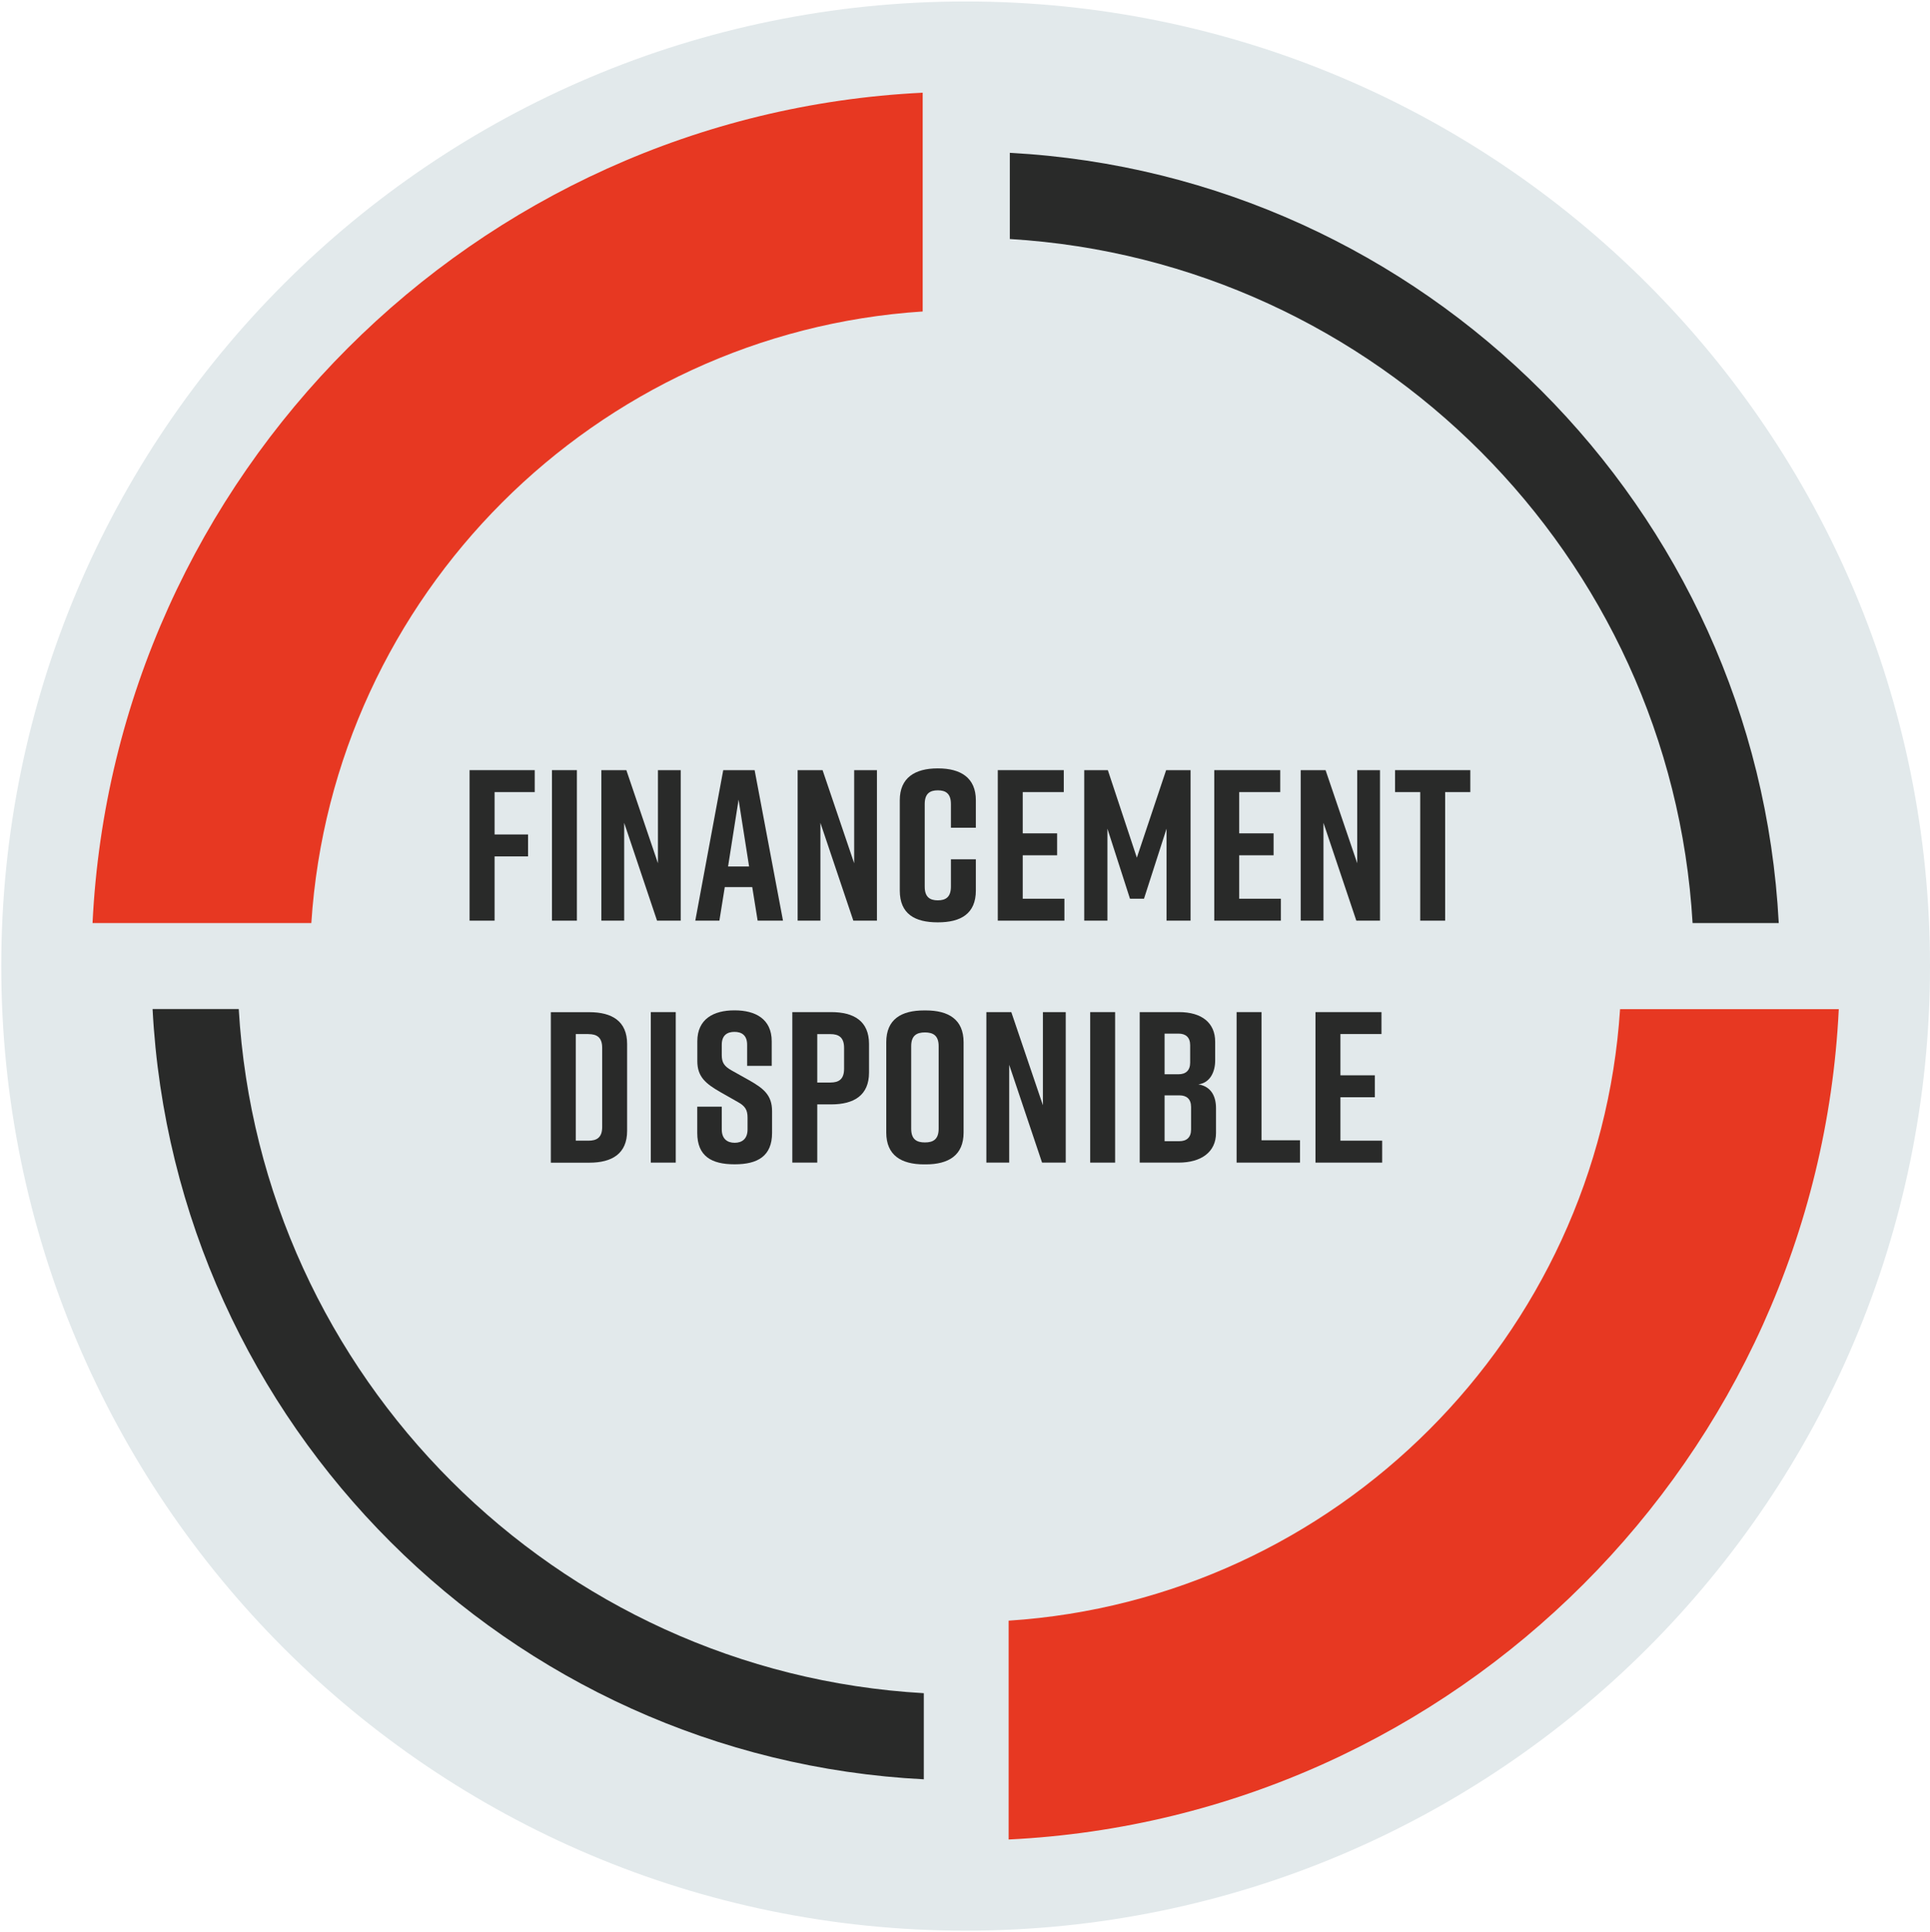 <?xml version="1.0" encoding="UTF-8"?> <svg xmlns="http://www.w3.org/2000/svg" xmlns:xlink="http://www.w3.org/1999/xlink" viewBox="0 0 275.5 275.75"><defs><style>.e{fill:#e2e9eb;}.f{fill:#292a29;}.g{fill:#e73822;}.h{isolation:isolate;}.i{clip-path:url(#d);}.j{fill:none;}</style><clipPath id="d"><rect class="j" width="275.5" height="275.75"></rect></clipPath></defs><g id="a"></g><g id="b"><g id="c"><g class="h"><g class="i"><path class="e" d="M137.84,.21c76.03,0,137.66,61.63,137.66,137.66s-61.63,137.66-137.66,137.66S.18,213.9,.18,137.87,61.82,.21,137.84,.21"></path><path class="g" d="M131.71,44.46V13.23c-63.94,3.11-115.39,54.57-118.5,118.5h31.23c3.04-46.74,40.53-84.24,87.28-87.28"></path><path class="g" d="M231.26,144.01c-3.04,46.74-40.53,84.24-87.28,87.28v31.23c63.94-3.11,115.39-54.57,118.5-118.5h-31.23Z"></path><path class="f" d="M131.87,241.64c-52.51-2.99-94.72-45.14-97.79-97.64h-12.3c3.1,59.27,50.8,106.92,110.09,109.93v-12.3Z"></path><path class="f" d="M241.61,131.73h12.3c-3.09-59.16-50.63-106.74-109.76-109.92v12.3c52.37,3.15,94.4,45.23,97.46,97.62"></path><polygon class="f" points="67.03 109.91 76.33 109.91 76.33 113.04 70.6 113.04 70.6 119.09 75.38 119.09 75.38 122.22 70.6 122.22 70.6 131.39 67.03 131.39 67.03 109.91"></polygon><rect class="f" x="78.79" y="109.91" width="3.56" height="21.48"></rect><polygon class="f" points="85.84 131.39 85.84 109.91 89.41 109.91 93.92 123.2 93.92 109.91 97.17 109.91 97.17 131.39 93.79 131.39 89.1 117.43 89.1 131.39 85.84 131.39"></polygon><path class="f" d="M106.93,123.66l-1.5-9.54-1.5,9.54h3.01Zm.46,2.94h-3.93l-.77,4.79h-3.44l3.99-21.48h4.48l4.05,21.48h-3.62l-.77-4.79Z"></path><polygon class="f" points="113.86 131.39 113.86 109.91 117.42 109.91 121.93 123.2 121.93 109.91 125.18 109.91 125.18 131.39 121.81 131.39 117.11 117.43 117.11 131.39 113.86 131.39"></polygon><path class="f" d="M139.3,127.09c0,3.31-2.15,4.54-5.4,4.54h-.06c-3.25,0-5.4-1.2-5.4-4.54v-12.89c0-3.19,2.15-4.54,5.4-4.54h.06c3.25,0,5.4,1.35,5.4,4.54v3.93h-3.56v-3.38c0-1.5-.74-1.96-1.87-1.96s-1.87,.46-1.87,1.96v11.78c0,1.5,.74,1.96,1.87,1.96s1.87-.46,1.87-1.96v-3.9h3.56v4.45Z"></path><polygon class="f" points="142.43 131.39 142.43 109.91 151.85 109.91 151.85 113.04 145.99 113.04 145.99 118.93 150.9 118.93 150.9 122.06 145.99 122.06 145.99 128.26 151.94 128.26 151.94 131.39 142.43 131.39"></polygon><polygon class="f" points="163.3 128.26 161.3 128.26 158.08 118.26 158.08 131.39 154.77 131.39 154.77 109.91 158.14 109.91 162.28 122.4 166.46 109.91 169.95 109.91 169.95 131.39 166.52 131.39 166.52 118.26 163.3 128.26"></polygon><polygon class="f" points="173.33 131.39 173.33 109.91 182.75 109.91 182.75 113.04 176.89 113.04 176.89 118.93 181.8 118.93 181.8 122.06 176.89 122.06 176.89 128.26 182.84 128.26 182.84 131.39 173.33 131.39"></polygon><polygon class="f" points="185.67 131.39 185.67 109.91 189.22 109.91 193.74 123.2 193.74 109.91 196.99 109.91 196.99 131.39 193.61 131.39 188.92 117.43 188.92 131.39 185.67 131.39"></polygon><polygon class="f" points="209.88 113.04 206.29 113.04 206.29 131.39 202.73 131.39 202.73 113.04 199.14 113.04 199.14 109.91 209.88 109.91 209.88 113.04"></polygon><path class="f" d="M84,147.57h-1.81v15.22h1.81c1.17,0,1.96-.43,1.96-1.96v-11.29c0-1.53-.8-1.96-1.96-1.96m5.52,1.41v12.4c0,3.25-2.15,4.54-5.4,4.54h-5.49v-21.48h5.49c3.25,0,5.4,1.29,5.4,4.54"></path><rect class="f" x="92.9" y="144.44" width="3.56" height="21.48"></rect><path class="f" d="M106.65,152.11v-3.01c0-1.35-.77-1.84-1.81-1.84s-1.81,.49-1.81,1.84v1.47c0,1.1,.37,1.6,1.38,2.18l2.52,1.41c2.06,1.17,3.28,2.12,3.28,4.42v3.1c0,3.31-2.06,4.48-5.31,4.48h-.06c-3.25,0-5.31-1.14-5.31-4.48v-3.74h3.5v3.25c0,1.32,.77,1.9,1.84,1.9s1.84-.58,1.84-1.9v-1.69c0-1.1-.34-1.66-1.41-2.24l-2.48-1.41c-2.09-1.2-3.28-2.18-3.28-4.42v-2.82c0-3.19,2.33-4.42,5.28-4.42h.06c2.95,0,5.28,1.23,5.28,4.42v3.5h-3.5Z"></path><path class="f" d="M120.49,149.54c0-1.53-.8-1.96-1.96-1.96h-1.87v6.91h1.87c1.17,0,1.96-.43,1.96-1.96v-2.98Zm3.56-.55v4.08c0,3.25-2.15,4.54-5.4,4.54h-1.99v8.31h-3.56v-21.48h5.55c3.25,0,5.4,1.29,5.4,4.54"></path><path class="f" d="M132.03,163.04c1.17,0,1.96-.43,1.96-1.96v-11.78c0-1.53-.8-1.96-1.96-1.96s-1.96,.43-1.96,1.96v11.78c0,1.54,.8,1.96,1.96,1.96m-.12-18.84h.24c3.25,0,5.4,1.29,5.4,4.54v12.89c0,3.25-2.15,4.54-5.4,4.54h-.24c-3.25,0-5.4-1.29-5.4-4.54v-12.89c0-3.28,2.15-4.54,5.4-4.54"></path><polygon class="f" points="140.8 165.92 140.8 144.44 144.36 144.44 148.87 157.73 148.87 144.44 152.13 144.44 152.13 165.92 148.75 165.92 144.06 151.96 144.06 165.92 140.8 165.92"></polygon><rect class="f" x="155.62" y="144.44" width="3.56" height="21.48"></rect><path class="f" d="M168.36,156.32h-2.12v6.54h2.12c1.01,0,1.66-.52,1.66-1.66v-3.22c0-1.14-.64-1.66-1.66-1.66m-2.12-3.01h1.99c1.01,0,1.66-.52,1.66-1.66v-2.48c0-1.14-.64-1.66-1.66-1.66h-1.99v5.8Zm4.82,1.44c1.87,.31,2.52,1.75,2.52,3.41v3.53c0,2.7-2.09,4.23-5.34,4.23h-5.55v-21.48h5.61c3.25,0,5.16,1.53,5.16,4.23v2.7c0,1.53-.68,3.16-2.39,3.38"></path><polygon class="f" points="185.57 165.92 176.52 165.92 176.52 144.44 180.08 144.44 180.08 162.73 185.57 162.73 185.57 165.92"></polygon><polygon class="f" points="187.78 165.92 187.78 144.44 197.2 144.44 197.2 147.57 191.34 147.57 191.34 153.46 196.25 153.46 196.25 156.59 191.34 156.59 191.34 162.79 197.3 162.79 197.3 165.92 187.78 165.92"></polygon></g></g></g></g></svg> 